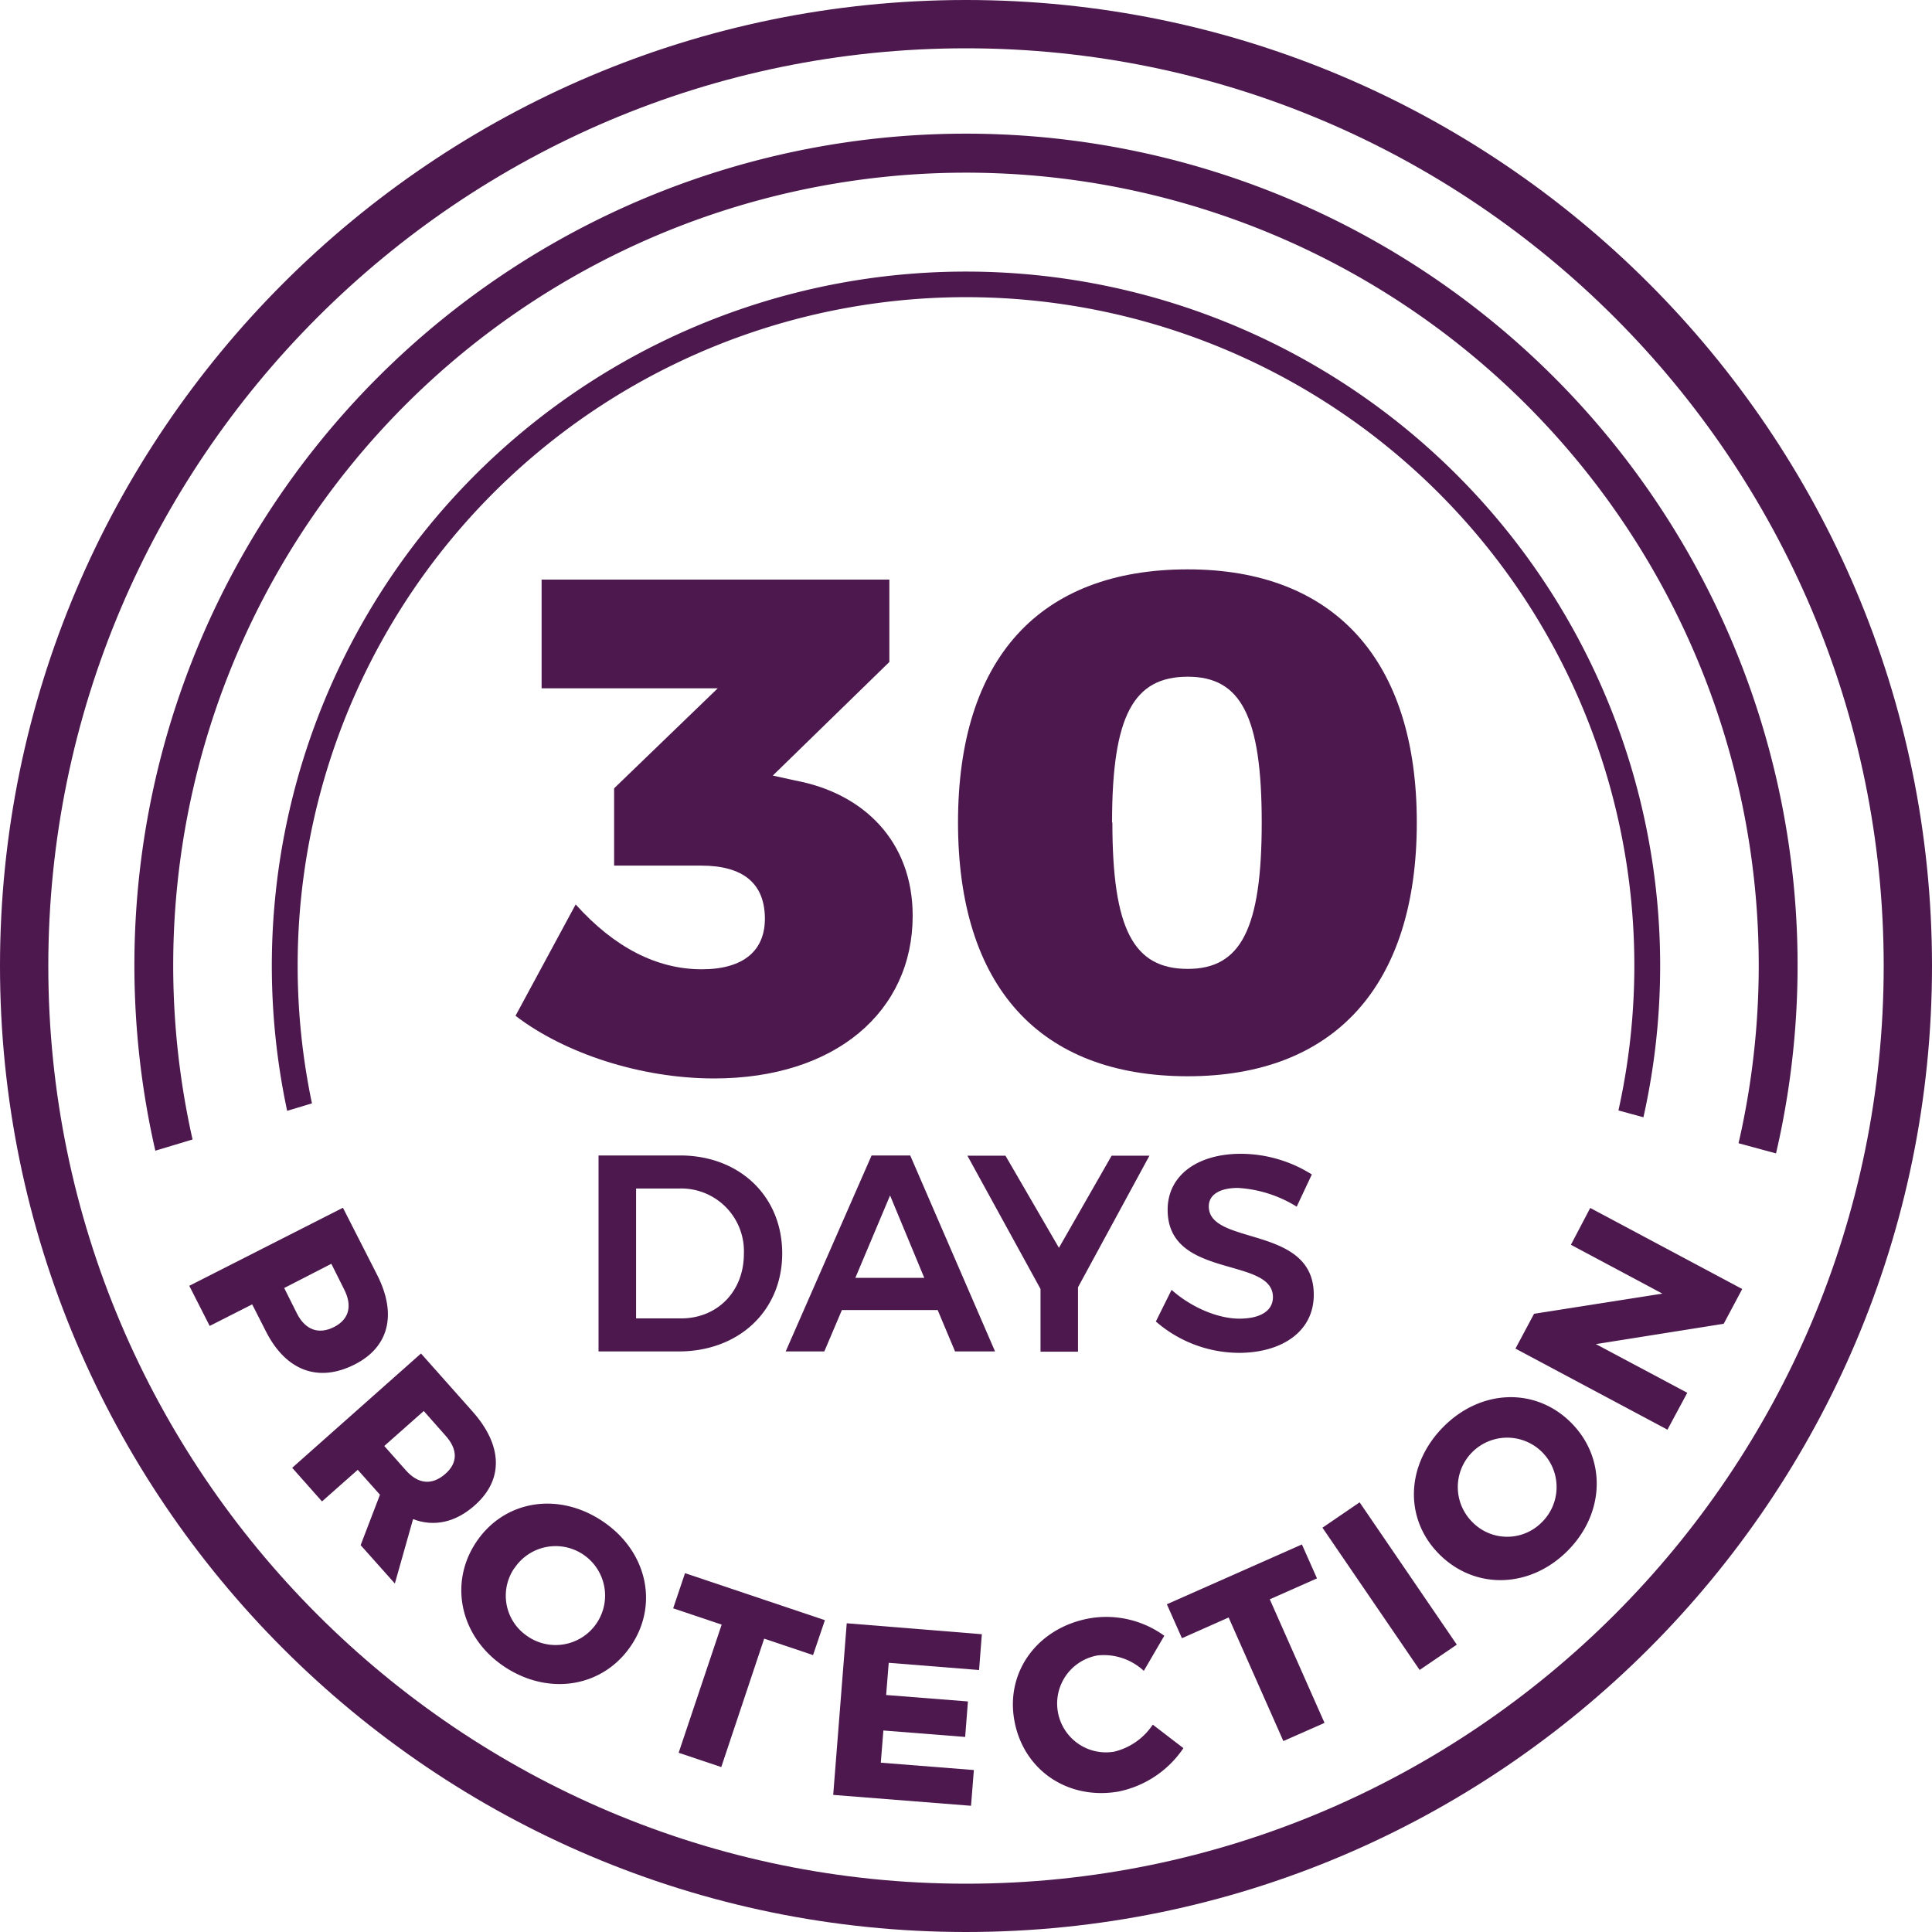 <svg id="Layer_1" data-name="Layer 1" xmlns="http://www.w3.org/2000/svg" viewBox="0 0 300 300"><defs><style>.cls-1{fill:#4c184e;}</style></defs><path class="cls-1" d="M150,300C67.29,300,0,232.71,0,150S67.29,0,150,0,300,67.29,300,150,232.71,300,150,300ZM150,7.5C71.43,7.5,7.5,71.42,7.5,150S71.43,292.5,150,292.5,292.5,228.57,292.5,150,228.57,7.5,150,7.5Z"/><path class="cls-1" d="M29.9,176.94a123.1,123.1,0,1,1,240.06.58l5.82,1.58a129.13,129.13,0,1,0-251.66-.42Z"/><path class="cls-1" d="M46.22,150a103.78,103.78,0,1,1,205.09,22.43l3.88,1.06a107.79,107.79,0,1,0-210.6-1l3.85-1.16A103.86,103.86,0,0,1,46.22,150Z"/><path class="cls-1" d="M141.72,142.2c0,14.87-12,25.26-30.83,25.26-11.48,0-23.3-3.94-30.84-9.73l9.34-17.29c6,6.68,12.61,10.07,19.58,10.07,6.42,0,9.91-2.85,9.8-8.1s-3.38-8-9.91-8H95.36v-12l16.09-15.53H84.1V90h54v12.79L120,120.43l3.49.77C134.07,123.17,141.72,130.6,141.72,142.2Z"/><path class="cls-1" d="M220,127.71c0,25.39-12.83,39.41-35.56,39.41-23.07,0-35.68-14-35.68-39.41s12.61-39.3,35.68-39.3C207.12,88.41,220,102.43,220,127.71Zm-47.27,0c0,16.56,3.27,22.74,11.71,22.74,8.21,0,11.48-6.18,11.48-22.74s-3.27-22.63-11.48-22.63C176,105.08,172.68,111.15,172.68,127.71Z"/><path class="cls-1" d="M121.46,194.63c0,8.87-6.69,15.22-16.08,15.22H92.94V179.42H105.6C114.81,179.42,121.46,185.72,121.46,194.63Zm-5.95.05a9.74,9.74,0,0,0-10-10.13H98.77v20.17h7C111.34,204.72,115.51,200.59,115.51,194.68Z"/><path class="cls-1" d="M145.6,203.42H130.73L128,209.85h-6l13.34-30.43h6l13.17,30.43H148.3Zm-2.08-5-5.31-12.79-5.39,12.79Z"/><path class="cls-1" d="M167.39,199.89v10h-5.82v-9.74l-11.35-20.69h5.91l8.3,14.3,8.18-14.3h5.87Z"/><path class="cls-1" d="M192.22,184.46c-2.74,0-4.52,1-4.52,2.87,0,6.17,16.35,2.83,16.3,13.74,0,5.69-4.95,9-11.65,9a19.78,19.78,0,0,1-12.87-4.87l2.44-4.91c3.13,2.78,7.26,4.47,10.52,4.47s5.22-1.21,5.22-3.34c0-6.35-16.35-2.74-16.35-13.57,0-5.3,4.57-8.69,11.39-8.69a20.76,20.76,0,0,1,11,3.21l-2.35,5A19.44,19.44,0,0,0,192.22,184.46Z"/><path class="cls-1" d="M55.08,211.87c-5.62,2.86-10.66,1-13.76-5.08l-2.16-4.25-6.6,3.35-3.17-6.23,23.86-12.12L58.58,198C61.67,204.11,60.39,209.18,55.08,211.87Zm-3.21-5.81c2.35-1.2,2.86-3.3,1.58-5.82l-2-4L44.13,200l2,4C47.41,206.48,49.45,207.28,51.87,206.06Z"/><path class="cls-1" d="M56,239.93,59,232.1l-.1-.11-3.35-3.76L50,233.14l-4.63-5.22,20-17.75,8,9c4.71,5.3,4.83,10.6.38,14.55-3,2.69-6.36,3.41-9.61,2.17l-2.83,10Zm3.67-15.4,3.36,3.79c1.88,2.11,4,2.37,6.08.58s1.93-3.92.05-6l-3.36-3.8Z"/><path class="cls-1" d="M98.08,255.4c-4.3,6.54-12.69,8-19.61,3.5S69.61,246,73.91,239.51s12.61-7.93,19.53-3.38S102.34,248.93,98.08,255.4Zm-18.2-11.92A7.56,7.56,0,0,0,81.8,254a7.68,7.68,0,1,0-1.92-10.49Z"/><path class="cls-1" d="M128.09,251.58,126.25,257l-7.59-2.55L112,274.39l-6.62-2.22,6.68-19.9-7.53-2.53,1.84-5.46Z"/><path class="cls-1" d="M152.46,253.76l-.43,5.56L138,258.2l-.4,5,12.7,1-.43,5.51-12.7-1-.4,5,14.45,1.14-.44,5.55-21.4-1.69,2.1-26.65Z"/><path class="cls-1" d="M170.47,257.05A7.57,7.57,0,0,0,173,272a10,10,0,0,0,6-4.2l4.76,3.65a16,16,0,0,1-10.13,6.75c-7.94,1.34-14.84-3.45-16.15-11.21-1.29-7.6,3.8-14.35,11.86-15.72A15.32,15.32,0,0,1,180.79,254l-3.18,5.45A9.12,9.12,0,0,0,170.47,257.05Z"/><path class="cls-1" d="M202.16,239.82l2.34,5.27-7.33,3.25,8.5,19.19-6.39,2.82-8.5-19.19-7.25,3.22-2.34-5.27Z"/><path class="cls-1" d="M211.12,233.28l15.09,22.1-5.77,3.93-15.09-22.09Z"/><path class="cls-1" d="M243.78,220.74c5.62,5.44,5.54,14-.22,19.92s-14.28,6.3-19.9.85-5.44-13.86.33-19.81S238.21,215.35,243.78,220.74Zm-15.11,15.65a7.55,7.55,0,0,0,10.66.07,7.67,7.67,0,1,0-10.66-.07Z"/><path class="cls-1" d="M238.21,204l19.92-3.13-14.2-7.58,3-5.72,23.6,12.59-2.87,5.39-19.86,3.16L262,216.27,258.92,222l-23.6-12.59Z"/></svg>
